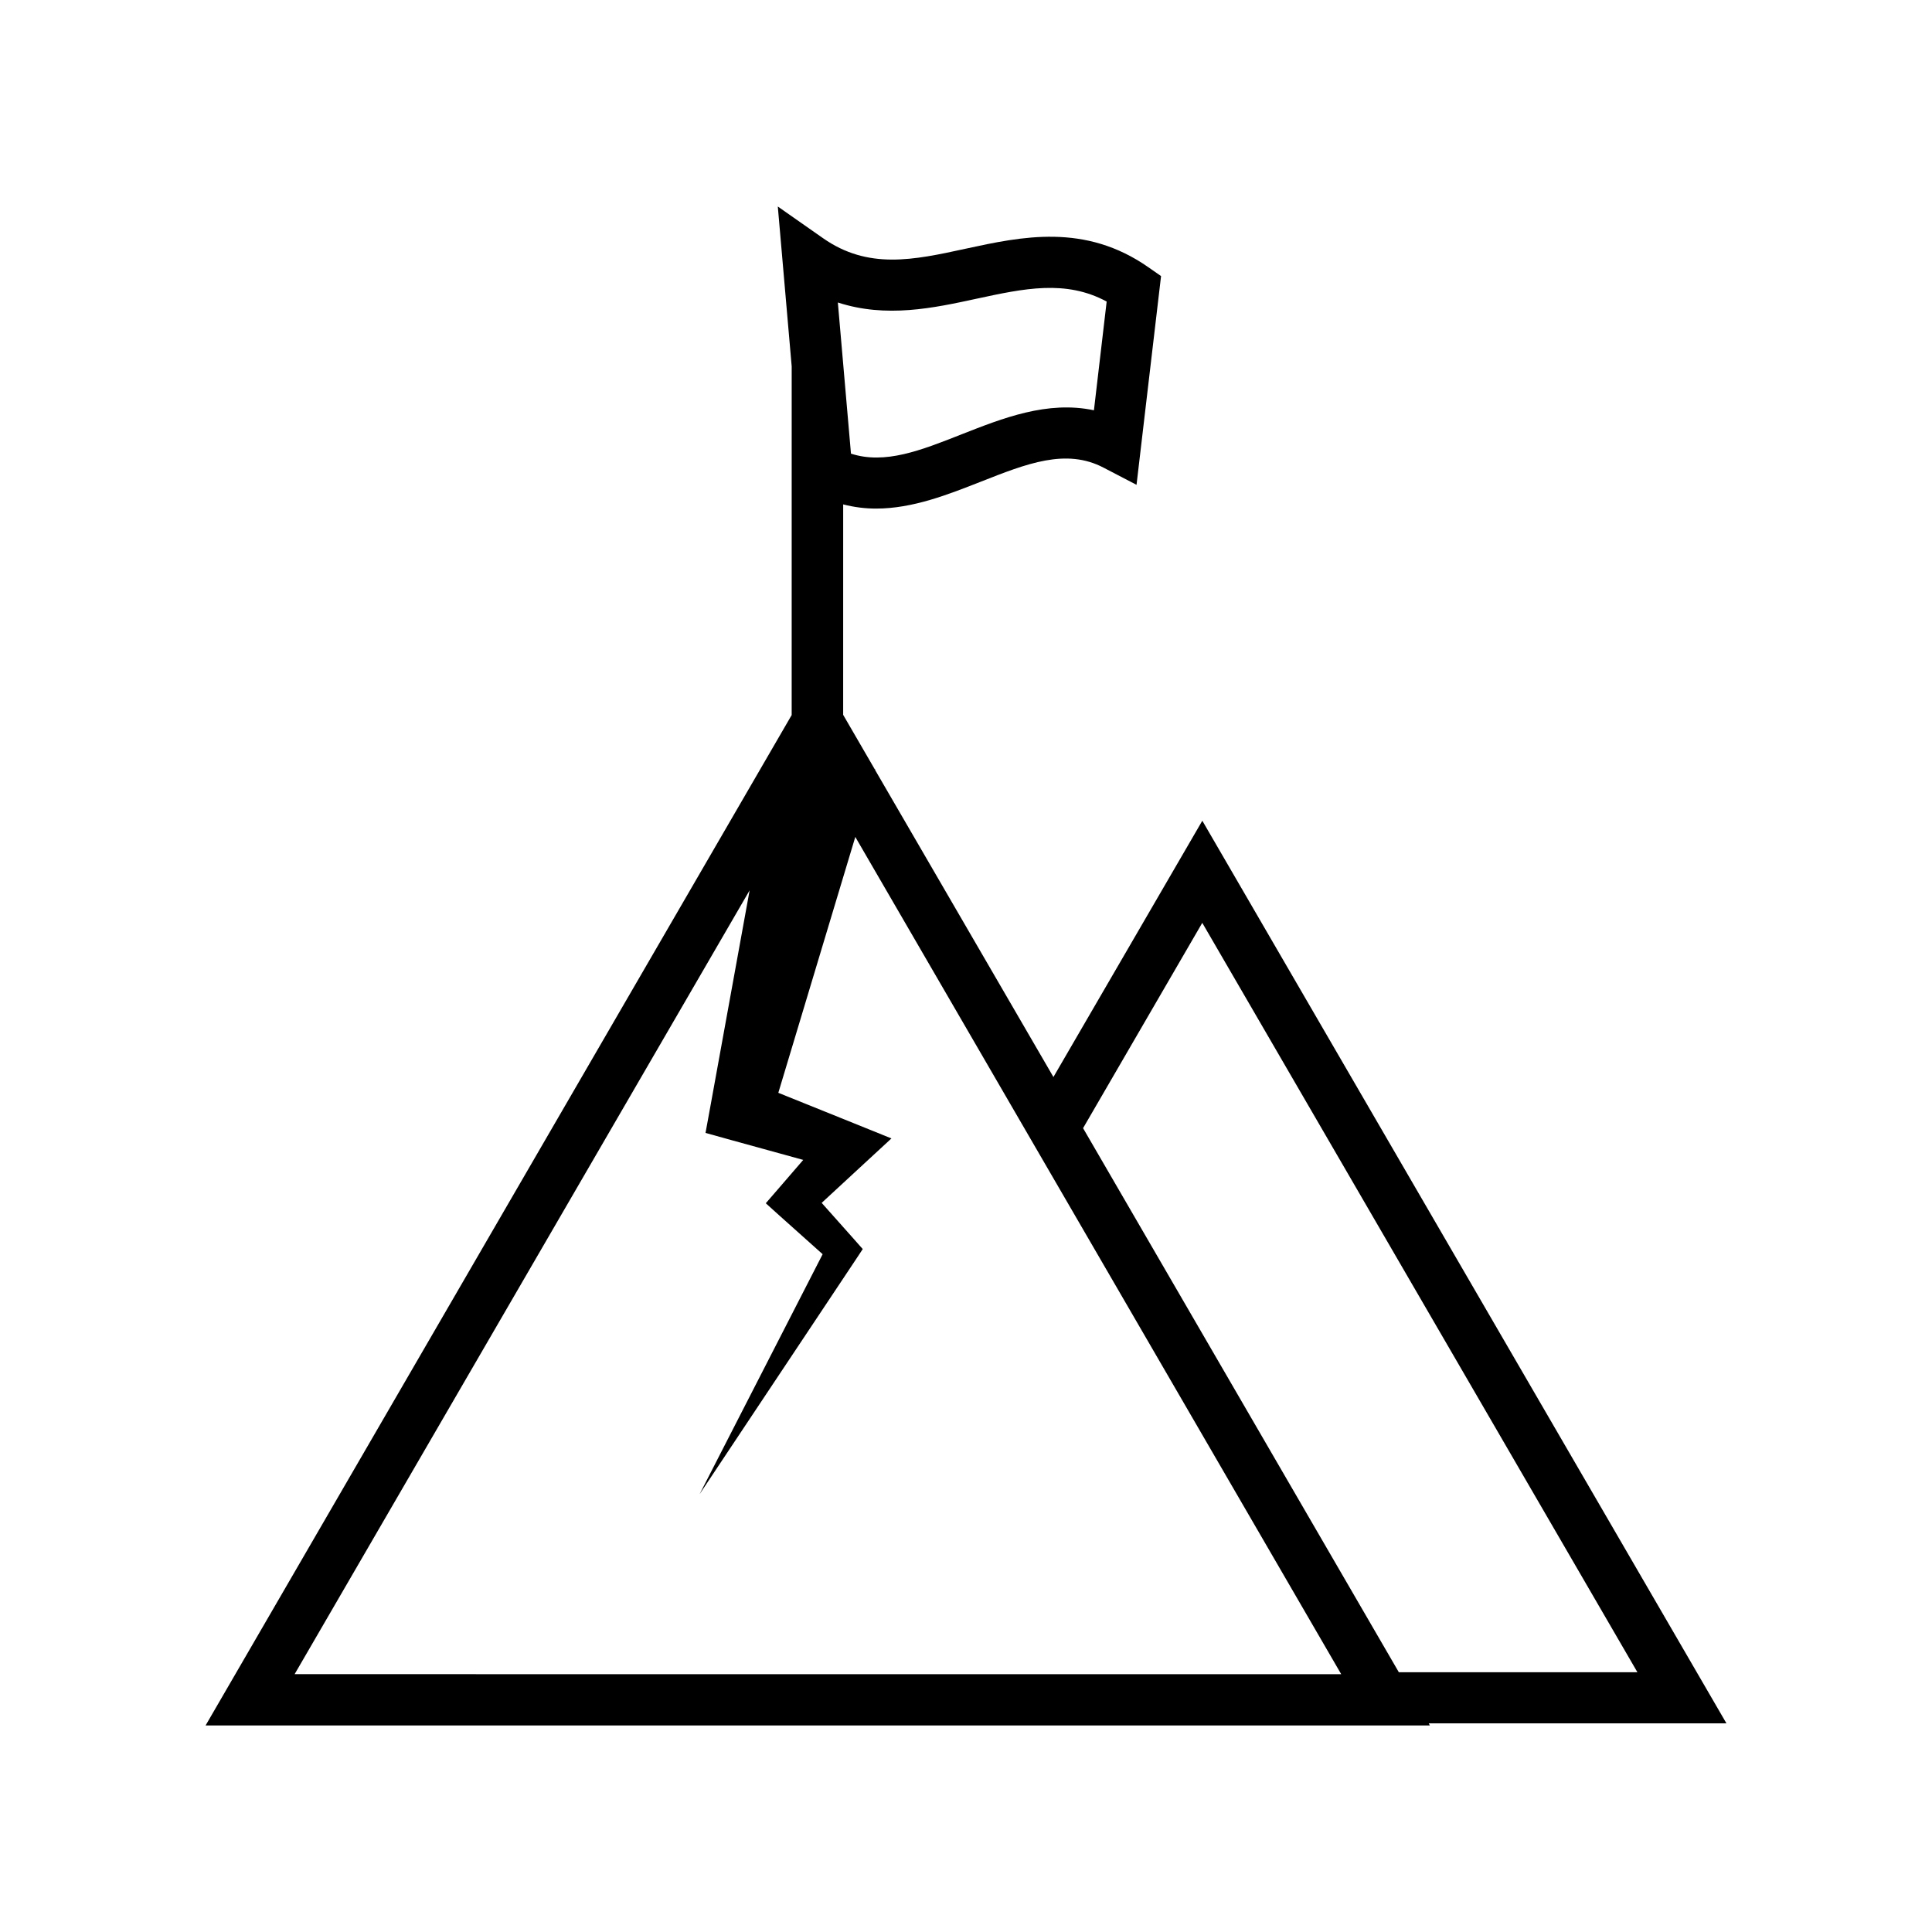 <?xml version="1.0" encoding="UTF-8"?>
<!-- Uploaded to: ICON Repo, www.iconrepo.com, Generator: ICON Repo Mixer Tools -->
<svg fill="#000000" width="800px" height="800px" version="1.1" viewBox="144 144 512 512" xmlns="http://www.w3.org/2000/svg">
 <path d="m423.17 429.42-47.258-81.367 0.051-0.152-0.152-0.051-8.363-14.41 0.004-55.77c2.922 0.754 5.844 1.109 8.715 1.109 9.723 0 19.094-3.727 27.711-7.106 12.141-4.785 22.621-8.969 32.598-3.727l8.715 4.535 6.5-55.316-3.324-2.316c-16.828-11.789-33.605-8.16-48.465-4.938-13.855 3.023-25.844 5.594-37.836-2.82l-11.941-8.363 3.68 42.371-0.004 92.395-155.32 267.77h324.45l-0.301-0.555h78.895l-138.9-239.21zm-20.352-206.26c12.594-2.719 23.629-5.09 34.461 0.754l-3.375 28.816c-12.344-2.621-24.234 2.117-35.016 6.348-10.832 4.281-20.355 8.062-29.371 5.141l-3.477-40.055c12.848 4.188 25.391 1.465 36.777-1.004zm-180.77 364.56 120.61-207.77-10.277 56.578-1.41 7.707 6.699 1.863 19.195 5.289-6.348 7.356-3.578 4.133 3.629 3.273 11.438 10.227-32.598 63.582 41.562-62.422 1.664-2.519-2.316-2.621-8.566-9.621 11.285-10.43 7.203-6.648-9.723-3.93-20.254-8.16 20.402-67.812 128.77 221.88-277.39-0.004zm292.66-0.555-83.684-144.19 31.59-54.41 115.32 198.6z"/>
</svg>